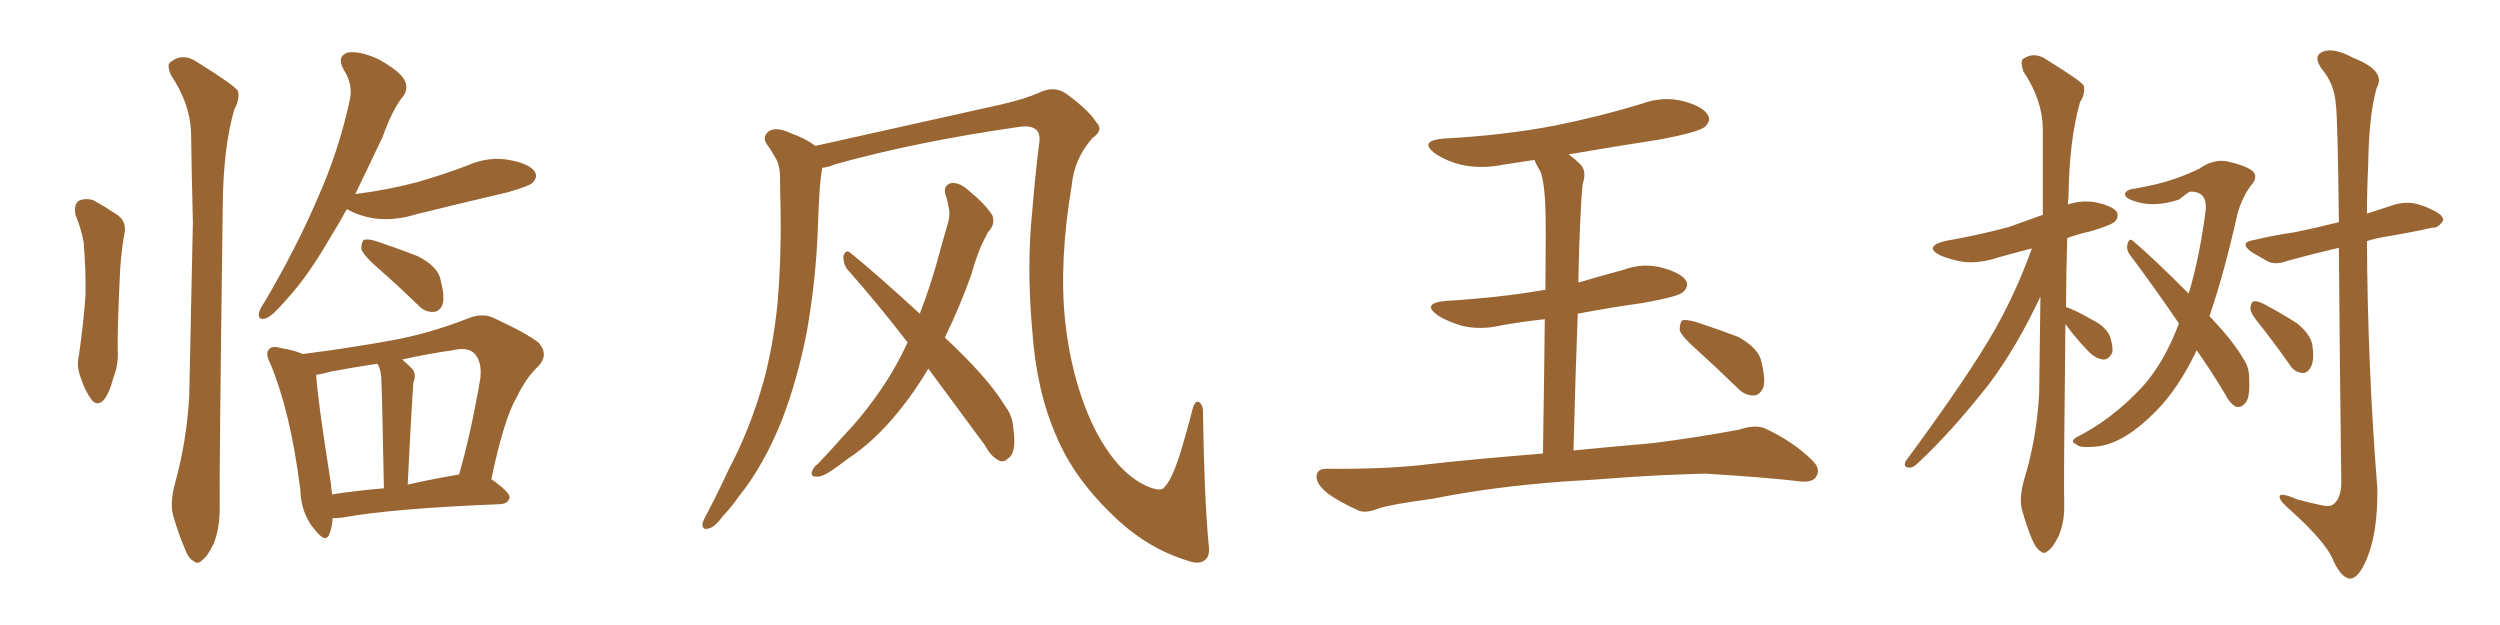 <svg xmlns="http://www.w3.org/2000/svg" xmlns:xlink="http://www.w3.org/1999/xlink" width="600" height="150"><path fill="#996633" padding="10" d="M18.16 51.71L18.16 51.71Q17.58 49.22 18.90 48.19L18.90 48.19Q20.51 47.46 22.41 48.05L22.41 48.05Q25.05 49.51 27.69 51.27L27.69 51.27Q30.76 53.03 29.74 56.69L29.74 56.69Q28.86 62.11 28.71 67.38L28.71 67.38Q28.13 80.13 28.27 84.52L28.27 84.52Q28.42 87.74 27.10 90.97L27.10 90.97Q26.37 94.04 25.05 95.80L25.05 95.80Q23.44 97.71 21.97 95.95L21.97 95.95Q20.36 93.75 19.34 90.53L19.34 90.53Q18.31 87.89 18.90 85.55L18.90 85.55Q20.07 77.34 20.51 71.04L20.51 71.04Q20.65 64.89 20.07 58.15L20.07 58.15Q19.48 54.79 18.16 51.71ZM42.04 115.87L42.04 115.87Q44.82 105.76 45.41 95.07L45.41 95.07Q45.85 73.24 46.29 53.32L46.29 53.32Q46.00 41.75 45.85 31.64L45.85 31.64Q45.56 24.76 41.02 18.02L41.02 18.02Q39.99 15.53 40.87 14.94L40.87 14.94Q43.95 12.45 47.61 15.09L47.61 15.09Q56.10 20.36 57.13 21.83L57.13 21.83Q57.57 23.88 56.25 26.22L56.25 26.22Q53.61 35.30 53.47 48.93L53.47 48.93Q52.59 114.70 52.73 121.88L52.73 121.88Q52.73 126.86 51.27 130.52L51.27 130.52Q49.66 133.74 48.63 134.33L48.63 134.33Q47.46 135.64 46.44 134.62L46.44 134.62Q45.26 134.18 44.24 131.40L44.24 131.40Q42.77 127.88 41.75 124.37L41.75 124.37Q40.58 121.14 42.04 115.87ZM83.20 50.24L83.20 50.24Q81.30 53.76 79.54 56.54L79.54 56.54Q73.97 66.21 68.99 71.63L68.99 71.63Q65.48 75.73 64.01 76.32L64.01 76.32Q61.96 77.05 62.11 75.29L62.11 75.29Q62.26 74.27 63.57 72.36L63.57 72.36Q71.04 59.62 76.03 48.05L76.03 48.05Q81.30 36.33 83.94 24.02L83.94 24.02Q84.81 20.36 82.47 16.70L82.47 16.70Q80.71 13.48 83.50 12.60L83.50 12.60Q86.57 12.16 91.11 14.36L91.11 14.36Q95.95 17.14 96.97 19.04L96.97 19.04Q98.14 21.09 96.83 23.00L96.83 23.00Q94.19 26.22 91.85 32.81L91.85 32.81Q88.33 40.28 85.25 46.58L85.25 46.58Q93.31 45.56 100.34 43.65L100.34 43.65Q106.49 41.89 112.21 39.70L112.21 39.70Q117.19 37.50 122.17 38.38L122.17 38.38Q127.00 39.26 128.32 41.16L128.32 41.16Q129.20 42.48 127.73 43.95L127.73 43.95Q126.86 44.68 121.88 46.14L121.88 46.14Q110.60 48.78 99.90 51.42L99.90 51.42Q94.78 53.03 89.94 52.44L89.94 52.44Q86.28 51.86 83.64 50.39L83.64 50.39Q83.35 50.24 83.20 50.24ZM90.67 64.31L90.67 64.31Q87.16 61.23 86.72 59.77L86.72 59.77Q86.72 58.15 87.30 57.57L87.30 57.57Q88.33 57.28 90.23 57.86L90.23 57.86Q95.51 59.62 100.34 61.52L100.34 61.52Q105.18 64.01 105.76 67.24L105.76 67.24Q106.79 71.19 106.20 73.10L106.20 73.10Q105.47 74.85 104.00 74.85L104.00 74.85Q101.95 75 100.20 73.10L100.20 73.10Q95.21 68.26 90.67 64.31ZM79.83 124.37L79.83 124.37Q79.69 126.56 79.10 128.03L79.10 128.03Q78.22 130.66 75.44 127.00L75.44 127.00Q72.22 123.19 72.07 117.48L72.07 117.48Q69.73 98.88 64.89 87.30L64.89 87.30Q63.57 84.81 64.60 83.79L64.60 83.79Q65.33 82.91 67.24 83.50L67.24 83.50Q70.75 84.08 72.66 84.96L72.66 84.96Q83.20 83.64 93.75 81.74L93.75 81.74Q102.83 80.13 112.21 76.46L112.21 76.46Q115.72 75 118.51 76.32L118.51 76.32Q126.71 80.13 129.35 82.32L129.35 82.32Q131.84 85.25 129.05 88.04L129.05 88.04Q126.27 90.67 124.07 95.21L124.07 95.21Q121.00 100.34 117.92 114.99L117.92 114.99Q122.31 118.07 122.31 119.38L122.31 119.38Q122.02 120.85 120.12 121.00L120.12 121.00Q94.19 122.02 82.18 124.22L82.18 124.22Q80.86 124.37 79.83 124.37ZM109.72 113.96L109.72 113.96Q110.01 113.82 110.16 113.96L110.16 113.96Q113.09 103.71 115.28 90.82L115.28 90.82Q115.72 86.72 113.82 84.81L113.82 84.81Q112.21 83.20 108.54 84.08L108.54 84.08Q102.39 84.96 96.53 86.28L96.53 86.28Q97.56 87.16 98.88 88.48L98.88 88.48Q100.05 89.65 99.17 91.99L99.17 91.99Q99.17 93.02 99.02 94.48L99.02 94.48Q98.44 103.86 97.85 116.31L97.85 116.31Q103.56 114.99 109.72 113.96ZM79.69 118.65L79.69 118.65L79.69 118.65Q85.40 117.77 92.14 117.19L92.14 117.19Q91.70 94.63 91.55 91.99L91.55 91.99Q91.55 89.50 90.97 88.04L90.97 88.04Q90.67 87.45 90.53 87.30L90.53 87.30Q84.67 88.18 79.25 89.21L79.25 89.21Q77.34 89.79 75.88 89.94L75.88 89.94Q76.17 95.51 79.39 115.87L79.39 115.87Q79.54 117.19 79.69 118.65ZM290.04 130.37L290.04 130.37Q290.48 133.15 289.45 134.18L289.45 134.18Q287.99 135.64 285.21 134.62L285.21 134.62Q274.95 131.54 266.60 123.19L266.60 123.19Q257.67 114.55 253.56 104.74L253.56 104.74Q248.73 93.90 247.71 78.96L247.71 78.96Q246.39 63.87 247.71 50.98L247.71 50.98Q248.44 42.19 249.32 35.01L249.32 35.01Q249.90 32.08 248.58 31.05L248.58 31.05Q247.27 30.03 244.48 30.47L244.48 30.47Q220.02 33.98 200.54 39.40L200.54 39.40Q198.78 40.14 197.31 40.28L197.31 40.28Q197.31 40.28 197.31 40.43L197.31 40.43Q196.88 43.07 196.73 45.41L196.73 45.41Q196.44 49.80 196.29 54.64L196.29 54.64Q195.85 67.09 193.65 79.54L193.65 79.54Q191.46 90.82 187.79 100.49L187.79 100.49Q183.40 111.62 177.25 119.24L177.25 119.24Q175.63 121.58 173.44 123.93L173.44 123.93Q171.39 126.71 169.92 126.86L169.92 126.86Q168.46 127.29 168.60 125.54L168.60 125.54Q168.90 124.66 169.48 123.63L169.48 123.63Q172.27 118.36 174.90 112.65L174.90 112.65Q180.03 102.98 183.25 91.55L183.25 91.55Q185.60 82.91 186.62 72.66L186.62 72.66Q187.50 62.40 187.35 50.83L187.35 50.83Q187.21 46.00 187.21 42.04L187.21 42.04Q187.06 39.26 186.04 37.79L186.04 37.79Q185.01 35.89 183.98 34.57L183.98 34.57Q182.81 32.67 184.72 31.35L184.72 31.35Q186.62 30.47 189.70 31.93L189.70 31.93Q193.36 33.25 195.70 35.01L195.70 35.01Q208.15 32.23 240.38 25.05L240.38 25.05Q246.09 23.73 249.32 22.27L249.32 22.27Q253.13 20.36 256.20 22.71L256.20 22.71Q261.33 26.51 263.09 29.30L263.09 29.30Q264.99 31.20 262.21 33.11L262.21 33.11Q257.81 38.09 257.23 44.38L257.23 44.38Q254.15 62.70 255.62 76.90L255.62 76.90Q257.08 90.53 261.91 101.22L261.91 101.22Q267.48 113.09 275.10 116.60L275.10 116.60Q278.61 118.21 279.49 116.89L279.49 116.89Q281.10 115.28 283.01 109.57L283.01 109.57Q284.77 103.86 286.23 98.14L286.23 98.14Q286.82 95.95 287.84 96.53L287.84 96.53Q288.87 97.41 288.72 99.32L288.72 99.32Q289.01 118.80 290.04 130.37ZM222.80 88.48L222.80 88.48L222.80 88.48Q219.58 93.90 215.92 98.44L215.92 98.44Q209.91 105.91 203.61 110.01L203.61 110.01Q201.71 111.47 199.80 112.79L199.80 112.79Q197.31 114.55 195.85 114.40L195.85 114.40Q194.38 114.40 194.97 112.94L194.97 112.94Q195.41 111.91 196.29 111.33L196.29 111.33Q199.51 107.96 202.73 104.30L202.73 104.30Q208.74 98.00 213.72 89.94L213.72 89.94Q215.92 86.28 217.82 82.18L217.82 82.18Q210.35 72.51 203.32 64.60L203.32 64.60Q202.29 63.13 202.44 61.38L202.44 61.38Q203.03 59.77 204.05 60.64L204.05 60.64Q210.21 65.63 220.75 75.29L220.75 75.29Q223.54 68.12 225.73 59.77L225.73 59.77Q226.76 56.10 227.64 53.03L227.64 53.03Q228.08 50.98 227.64 49.66L227.64 49.66Q227.34 47.75 226.90 46.73L226.90 46.73Q226.32 44.53 228.22 43.95L228.22 43.95Q230.27 43.65 232.62 45.85L232.62 45.85Q236.43 48.93 238.18 51.71L238.18 51.71Q238.92 53.91 237.16 55.66L237.16 55.66Q236.28 57.28 235.40 59.18L235.40 59.18Q234.08 62.40 233.06 66.06L233.06 66.06Q230.27 73.83 226.76 81.01L226.76 81.01Q237.01 90.53 241.11 97.27L241.11 97.27Q243.02 99.76 243.16 102.54L243.16 102.54Q244.04 108.40 242.14 109.86L242.14 109.86Q240.97 111.04 239.94 110.60L239.94 110.60Q237.89 109.72 236.43 106.93L236.43 106.93Q229.10 96.97 222.80 88.48ZM375 115.58L375 115.58Q357.71 116.89 343.95 119.68L343.95 119.68Q333.25 121.14 330.91 122.02L330.91 122.02Q327.98 123.19 326.22 122.61L326.22 122.61Q321.39 120.41 318.75 118.51L318.75 118.51Q315.82 116.16 315.97 114.26L315.97 114.26Q316.11 112.50 318.31 112.50L318.31 112.50Q333.40 112.65 343.51 111.33L343.51 111.33Q352.59 110.30 370.31 108.84L370.31 108.84Q370.61 89.50 370.75 76.61L370.75 76.61Q365.33 77.20 360.35 78.08L360.35 78.08Q355.52 79.25 350.98 78.22L350.98 78.22Q347.46 77.20 345.12 75.73L345.12 75.73Q341.02 72.80 346.88 72.22L346.88 72.22Q359.62 71.48 370.61 69.58L370.61 69.58Q370.75 69.58 370.90 69.58L370.90 69.58Q371.04 53.32 370.90 50.10L370.90 50.10Q370.75 44.38 369.73 41.16L369.73 41.16Q368.85 39.84 368.26 38.38L368.26 38.38Q364.31 38.96 360.64 39.55L360.64 39.55Q355.52 40.58 350.68 39.55L350.68 39.55Q347.17 38.67 344.53 36.91L344.53 36.91Q340.28 33.84 346.44 33.25L346.44 33.25Q360.64 32.52 372.95 30.18L372.95 30.18Q383.94 27.98 394.04 24.90L394.04 24.90Q399.17 23.00 404.15 24.32L404.15 24.32Q408.98 25.63 410.01 27.83L410.01 27.83Q410.60 29.15 409.13 30.47L409.13 30.47Q407.81 31.64 398.88 33.40L398.88 33.40Q387.45 35.16 376.46 37.06L376.46 37.06Q377.93 38.09 379.39 39.55L379.39 39.55Q380.86 41.16 379.83 44.24L379.83 44.24Q379.54 46.88 379.39 50.54L379.39 50.54Q378.96 58.59 378.81 67.82L378.81 67.82Q384.23 66.21 389.65 64.75L389.65 64.75Q394.34 62.99 399.17 64.31L399.17 64.31Q403.71 65.63 404.74 67.53L404.74 67.53Q405.32 68.85 403.86 70.17L403.86 70.17Q402.69 71.19 394.63 72.66L394.63 72.66Q386.28 73.83 378.66 75.29L378.66 75.29Q378.08 90.38 377.64 108.11L377.64 108.11Q385.11 107.37 396.68 106.35L396.68 106.35Q407.08 105.03 417.33 103.13L417.33 103.13Q421.29 101.81 423.63 102.83L423.63 102.83Q430.52 106.05 435.06 110.60L435.06 110.60Q437.11 112.65 435.79 114.55L435.79 114.55Q434.77 116.02 431.10 115.43L431.10 115.43Q423.49 114.55 409.28 113.67L409.28 113.67Q398.73 113.96 390.38 114.55L390.38 114.55Q382.91 115.14 375 115.58ZM407.23 83.94L407.23 83.94L407.23 83.94Q403.56 80.71 403.13 79.25L403.13 79.25Q403.13 77.49 403.71 76.90L403.71 76.90Q404.59 76.61 406.79 77.20L406.79 77.20Q412.21 78.96 417.19 80.86L417.19 80.86Q422.17 83.64 422.75 86.87L422.75 86.87Q423.78 91.11 423.19 93.02L423.19 93.02Q422.31 94.92 420.85 94.92L420.85 94.92Q418.65 94.92 416.89 93.02L416.89 93.02Q411.77 88.04 407.23 83.94ZM495.70 77.78L495.70 77.78Q495.26 115.43 495.41 120.85L495.41 120.85Q495.56 125.10 494.09 128.61L494.09 128.61Q492.63 131.54 491.60 132.13L491.60 132.13Q490.58 133.15 489.70 132.28L489.70 132.28Q488.67 131.69 487.65 129.35L487.65 129.35Q486.33 126.12 485.45 122.90L485.45 122.90Q484.42 120.12 485.74 115.28L485.74 115.28Q488.82 105.32 489.40 94.34L489.40 94.34Q489.55 82.32 489.70 71.19L489.70 71.19Q483.98 83.35 477.39 92.14L477.39 92.14Q468.31 103.71 460.25 111.18L460.25 111.18Q459.08 112.35 458.20 112.21L458.20 112.21Q456.74 112.21 457.32 110.74L457.32 110.74Q472.56 90.09 478.86 78.96L478.86 78.96Q483.98 69.87 487.65 59.62L487.65 59.62Q483.11 60.79 479.44 61.82L479.44 61.82Q475.20 63.28 471.09 62.84L471.09 62.84Q467.87 62.26 465.53 61.23L465.53 61.23Q461.72 59.18 466.70 57.86L466.70 57.86Q475.05 56.40 482.08 54.49L482.08 54.49Q486.18 53.03 490.28 51.56L490.28 51.56Q490.28 40.58 490.28 30.76L490.28 30.76Q490.14 23.88 485.60 17.14L485.60 17.14Q484.86 14.79 485.45 14.21L485.45 14.21Q488.23 12.16 491.46 14.50L491.46 14.50Q499.07 19.19 500.10 20.51L500.10 20.51Q500.54 22.56 499.22 24.46L499.22 24.46Q496.58 33.69 496.44 47.46L496.44 47.46Q496.29 48.19 496.29 49.07L496.29 49.07Q499.37 48.05 502.59 48.49L502.59 48.49Q506.98 49.37 508.01 50.83L508.01 50.83Q508.59 52.15 507.57 53.17L507.57 53.17Q506.69 54.05 501.71 55.52L501.71 55.52Q498.49 56.25 496.14 57.13L496.14 57.13Q495.85 66.06 495.85 73.68L495.85 73.68Q498.05 74.41 502.15 76.76L502.15 76.76Q505.37 78.37 506.40 80.71L506.40 80.71Q507.13 83.06 506.98 84.52L506.98 84.52Q506.10 86.43 504.64 86.28L504.64 86.28Q502.73 85.99 500.98 84.08L500.98 84.08Q498.05 81.01 495.70 77.78ZM527.20 84.08L527.20 84.08Q522.80 93.31 517.38 98.73L517.38 98.73Q510.21 106.05 503.91 107.08L503.91 107.08Q498.93 107.67 498.34 106.64L498.34 106.64Q496.73 106.05 498.19 105.03L498.19 105.03Q506.69 100.78 513.87 93.16L513.87 93.16Q519.29 87.30 522.95 77.64L522.95 77.64Q516.65 68.41 511.23 61.23L511.23 61.23Q510.21 59.91 510.64 58.45L510.64 58.45Q511.08 56.98 511.96 57.86L511.96 57.86Q516.80 61.96 525.29 70.46L525.29 70.46Q527.93 61.67 529.39 50.24L529.39 50.24Q529.69 45.85 525.59 46.00L525.59 46.00Q525.15 46.14 522.95 47.90L522.95 47.90Q516.80 49.95 511.96 48.19L511.96 48.19Q509.62 47.31 510.06 46.29L510.06 46.29Q510.64 45.41 512.40 45.26L512.40 45.26Q518.26 44.24 521.92 42.92L521.92 42.92Q525.29 41.75 527.93 40.43L527.93 40.43Q531.01 38.23 534.23 38.67L534.23 38.67Q538.48 39.55 540.38 40.87L540.38 40.87Q542.29 42.33 540.09 44.68L540.09 44.68Q538.04 47.61 537.01 51.27L537.01 51.27Q533.79 65.63 530.27 75.88L530.27 75.88Q535.99 81.88 538.33 85.99L538.33 85.99Q539.79 88.04 539.79 90.67L539.79 90.67Q540.09 95.95 538.62 96.97L538.62 96.97Q537.60 98.00 536.57 97.56L536.57 97.56Q535.11 96.83 533.79 94.19L533.79 94.19Q530.42 88.62 527.20 84.08ZM542.72 78.37L542.72 78.37Q540.23 75.44 540.09 74.12L540.09 74.12Q540.23 72.51 540.82 72.36L540.82 72.36Q541.55 72.07 543.31 72.95L543.31 72.95Q547.71 75.29 551.37 77.64L551.37 77.64Q554.88 80.57 555.03 83.35L555.03 83.35Q555.47 86.87 554.44 88.33L554.44 88.33Q553.71 89.65 552.39 89.50L552.39 89.50Q550.49 89.21 549.46 87.45L549.46 87.45Q545.95 82.47 542.72 78.37ZM561.33 59.47L561.33 59.47L561.33 59.47Q554.44 61.08 549.17 62.55L549.17 62.55Q546.09 63.72 544.19 62.70L544.19 62.70Q542.14 61.52 540.38 60.50L540.38 60.50Q537.16 58.15 541.11 57.57L541.11 57.57Q545.95 56.40 550.34 55.81L550.34 55.81Q555.47 54.79 561.33 53.32L561.33 53.32Q561.04 27.83 560.60 25.05L560.60 25.05Q560.30 20.21 557.23 16.55L557.23 16.55Q555.03 13.48 557.37 12.45L557.37 12.45Q560.01 11.28 564.84 13.92L564.84 13.92Q572.75 16.99 570.41 21.09L570.41 21.09Q568.51 27.54 568.36 39.99L568.36 39.99Q568.07 45.56 568.07 51.27L568.07 51.27Q571.58 50.10 574.80 49.07L574.80 49.07Q577.59 48.34 579.93 48.93L579.93 48.93Q582.13 49.51 583.15 50.10L583.15 50.10Q586.38 51.42 586.38 52.88L586.38 52.88Q585.21 54.79 583.74 54.64L583.74 54.64Q578.61 55.81 572.31 56.84L572.31 56.84Q569.82 57.28 568.07 57.86L568.07 57.86Q568.21 87.60 570.56 117.19L570.56 117.19Q570.70 127.73 568.07 134.03L568.07 134.03Q566.02 139.01 563.82 138.87L563.82 138.87Q561.62 138.43 559.72 133.89L559.72 133.89Q557.81 129.79 549.90 122.61L549.90 122.61Q547.27 120.41 547.12 119.38L547.12 119.38Q546.83 117.92 551.22 119.82L551.22 119.82Q553.86 120.56 556.64 121.14L556.64 121.14Q558.84 121.73 559.86 121.14L559.86 121.14Q561.77 119.82 561.91 116.16L561.91 116.16Q561.47 80.71 561.33 59.47Z"/></svg>